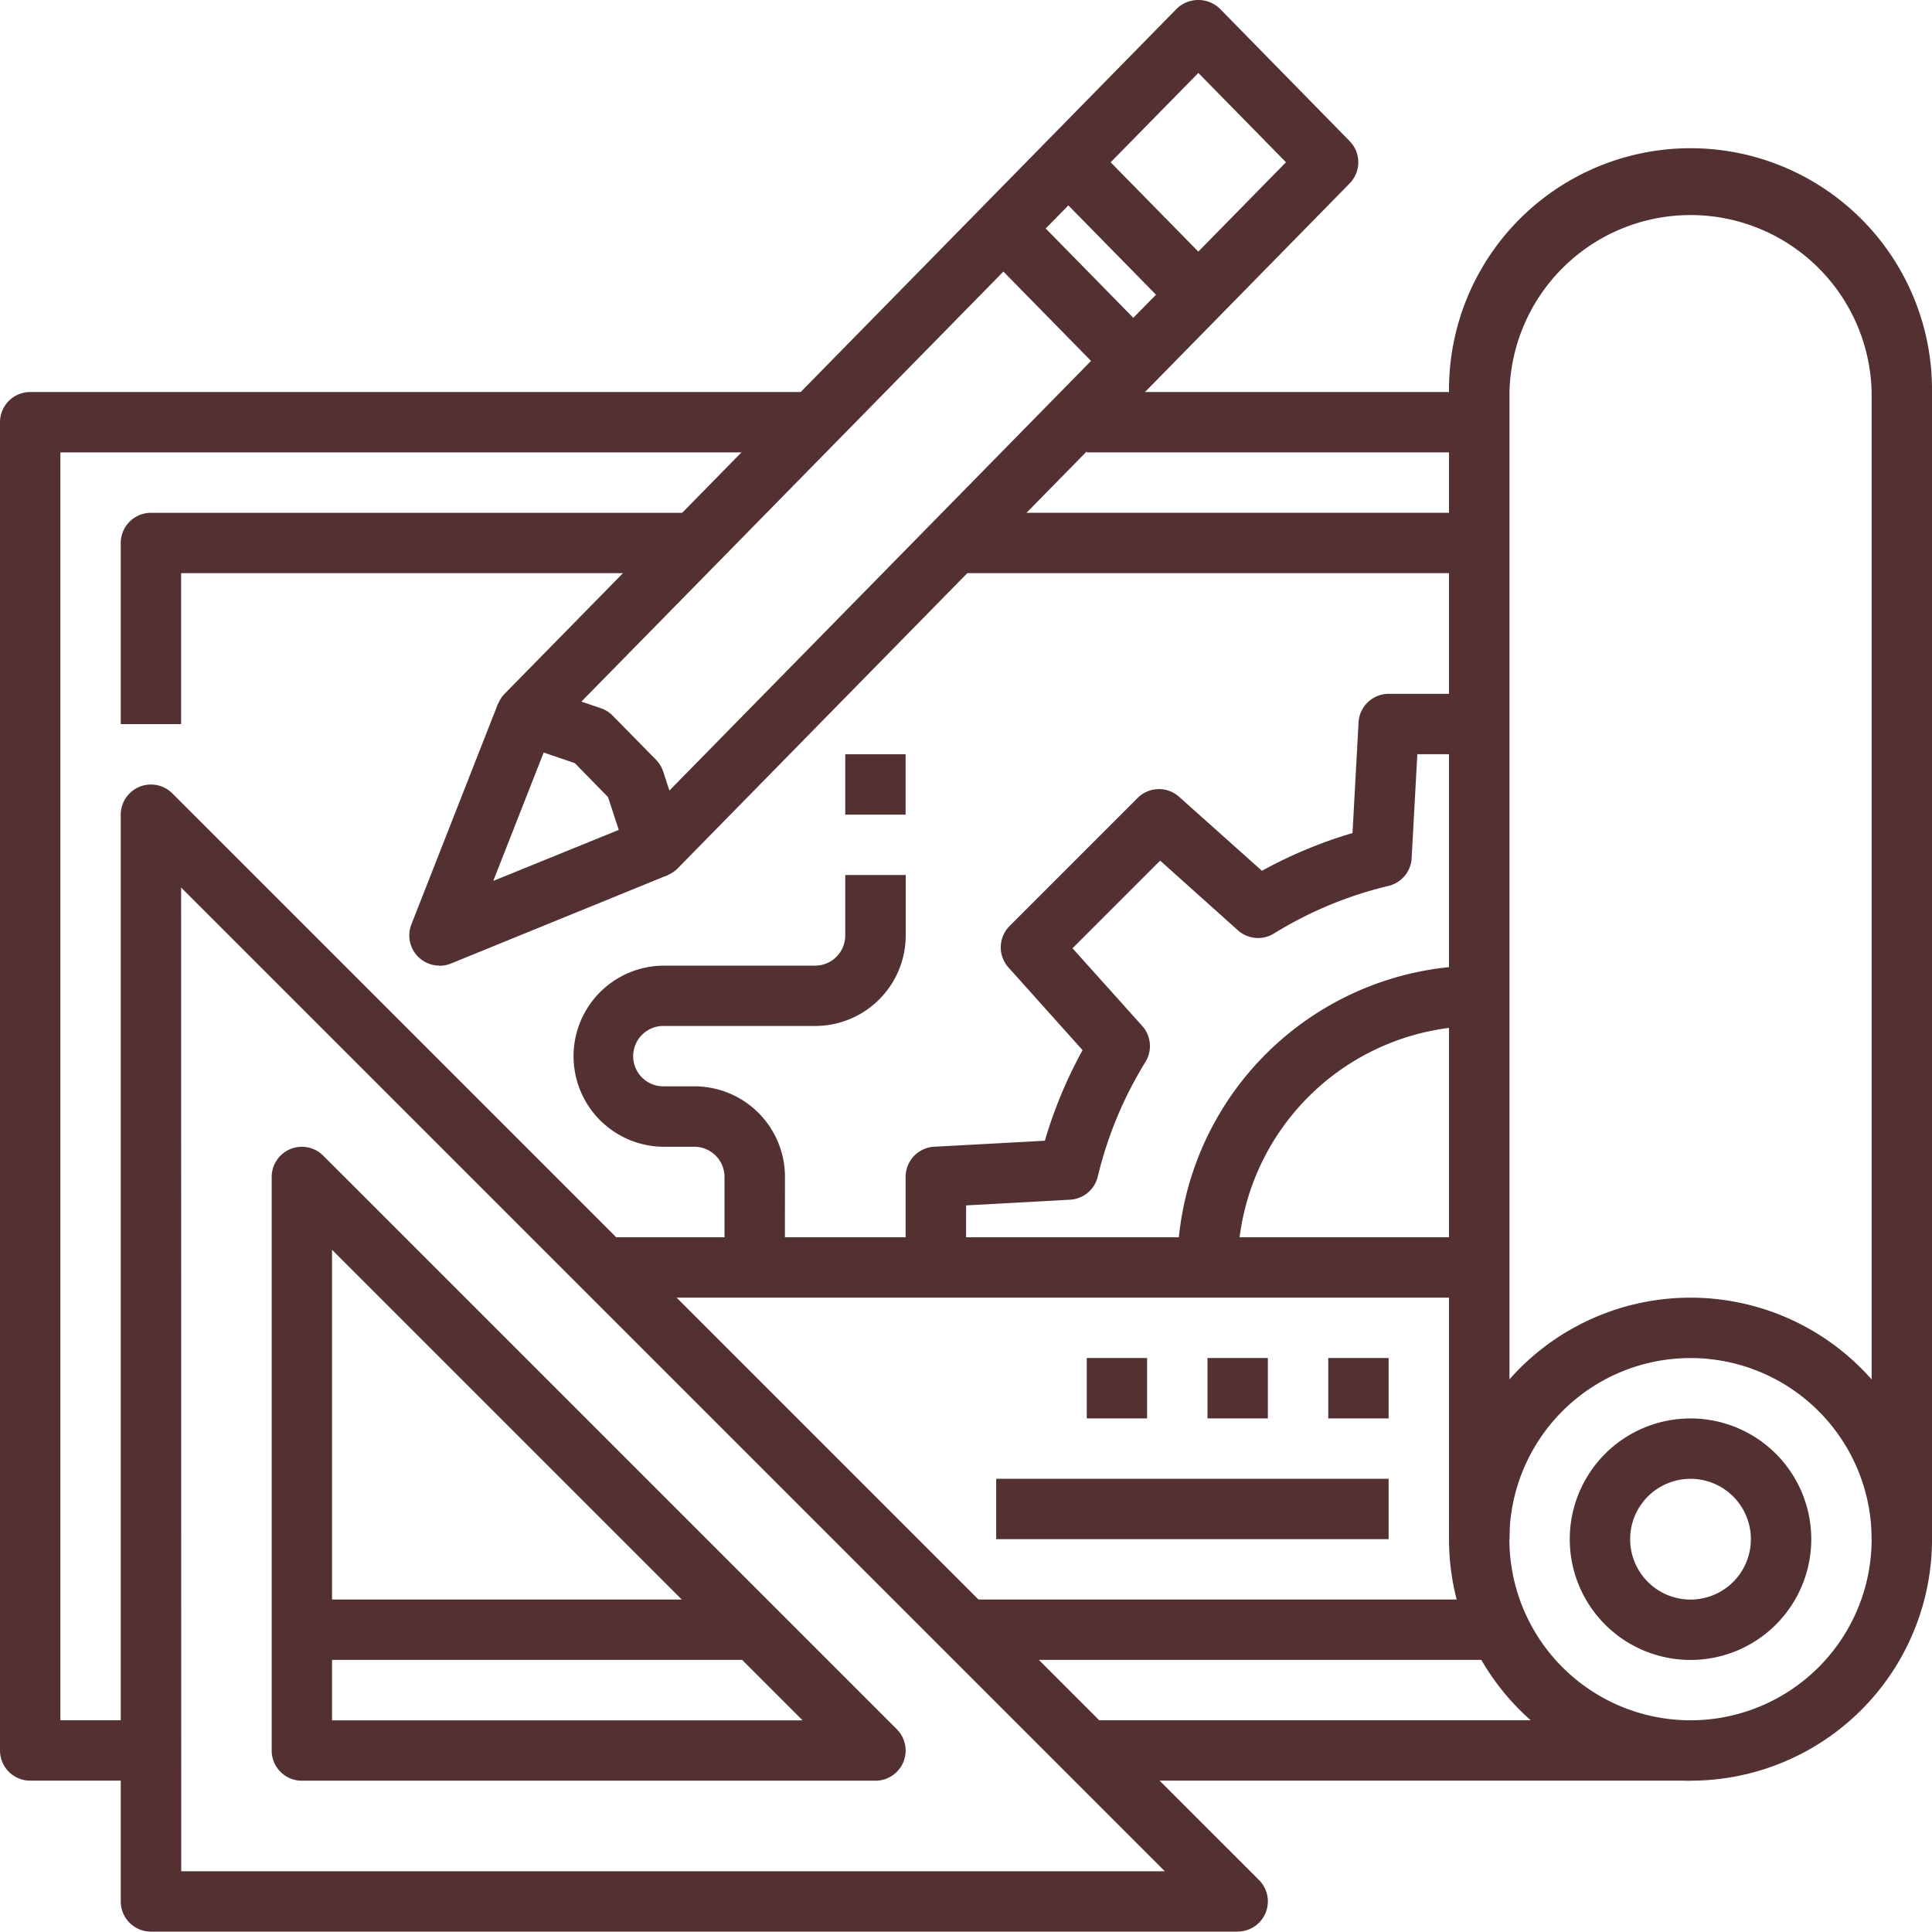 <svg xmlns="http://www.w3.org/2000/svg" width="83.757" height="83.741" viewBox="0 0 83.757 83.741">
  <g id="conception-cuisine" transform="translate(0 0.001)">
    <path id="Tracé_61" data-name="Tracé 61" d="M394.47,364.841a10.47,10.47,0,1,1,10.47-10.47A10.469,10.469,0,0,1,394.47,364.841Zm0-18.322a7.852,7.852,0,1,0,7.852,7.852A7.853,7.853,0,0,0,394.47,346.519Zm0,0" transform="translate(-321.182 -287.645)" fill="#533032"/>
    <path id="Tracé_62" data-name="Tracé 62" d="M404.939,100.1h-2.617V50.372a7.852,7.852,0,0,0-15.7,0V100.1H384V50.372a10.47,10.47,0,1,1,20.939,0Zm0,0" transform="translate(-321.182 -33.375)" fill="#533032"/>
    <path id="Tracé_63" data-name="Tracé 63" d="M421.235,386.372a5.235,5.235,0,1,1,5.235-5.235A5.235,5.235,0,0,1,421.235,386.372Zm0-7.852a2.617,2.617,0,1,0,2.617,2.617A2.618,2.618,0,0,0,421.235,378.519Zm0,0" transform="translate(-347.947 -314.41)" fill="#533032"/>
    <path id="Tracé_64" data-name="Tracé 64" d="M6.544,164.1H1.309A1.308,1.308,0,0,1,0,162.794V105.211A1.309,1.309,0,0,1,1.309,103.9H35.335v2.617H2.617v54.966H6.544Zm0,0" transform="translate(0 -86.906)" fill="#533032"/>
    <path id="Tracé_65" data-name="Tracé 65" d="M256,423.9h23.557v2.617H256Zm0,0" transform="translate(-214.122 -354.558)" fill="#533032"/>
    <path id="Tracé_66" data-name="Tracé 66" d="M34.617,145.063H32v-7.852a1.309,1.309,0,0,1,1.309-1.309H56.865v2.617H34.617Zm0,0" transform="translate(-26.765 -113.671)" fill="#533032"/>
    <path id="Tracé_67" data-name="Tracé 67" d="M80.422,257.636H33.309A1.308,1.308,0,0,1,32,256.327V209.214a1.309,1.309,0,0,1,2.234-.925L81.347,255.4a1.308,1.308,0,0,1-.925,2.233Zm-45.8-2.617H77.263L34.617,212.373Zm0,0" transform="translate(-26.765 -173.896)" fill="#533032"/>
    <path id="Tracé_68" data-name="Tracé 68" d="M288,455.9h26.174v2.617H288Zm0,0" transform="translate(-240.887 -381.323)" fill="#533032"/>
    <path id="Tracé_69" data-name="Tracé 69" d="M98.174,331.388H73.309A1.308,1.308,0,0,1,72,330.079V305.214a1.309,1.309,0,0,1,2.234-.925L99.1,329.155a1.308,1.308,0,0,1-.925,2.233Zm-23.557-2.617h20.4l-20.4-20.4Zm0,0" transform="translate(-60.222 -254.191)" fill="#533032"/>
    <path id="Tracé_70" data-name="Tracé 70" d="M80,423.9H99.631v2.617H80Zm0,0" transform="translate(-66.913 -354.558)" fill="#533032"/>
    <path id="Tracé_71" data-name="Tracé 71" d="M138.42,38.034a1.308,1.308,0,0,1-1.243-.9l-.845-2.58-1.44-1.472-2.522-.857a1.308,1.308,0,0,1-.514-2.155L160.988.376a1.346,1.346,0,0,1,1.869,0l5.627,5.741a1.309,1.309,0,0,1,0,1.833L139.355,37.642a1.308,1.308,0,0,1-.935.392Zm-3.242-7.619.845.288a1.308,1.308,0,0,1,.514.323l1.878,1.913a1.315,1.315,0,0,1,.309.509l.269.823L165.724,7.033l-3.8-3.872Zm0,0" transform="translate(-109.973 0)" fill="#533032"/>
    <path id="Tracé_72" data-name="Tracé 72" d="M109.8,197.843a1.309,1.309,0,0,1-1.219-1.786l3.756-9.569,2.435.955-2.64,6.727L118.7,191.5l.991,2.421-9.39,3.83a1.314,1.314,0,0,1-.495.1Zm0,0" transform="translate(-90.747 -155.982)" fill="#533032"/>
    <path id="Tracé_73" data-name="Tracé 73" d="M277.418,39.232l1.868-1.833,5.633,5.741-1.868,1.833Zm0,0" transform="translate(-232.036 -31.281)" fill="#533032"/>
    <path id="Tracé_74" data-name="Tracé 74" d="M260.2,56.779l1.868-1.833,5.633,5.742-1.868,1.833Zm0,0" transform="translate(-217.634 -45.958)" fill="#533032"/>
    <path id="Tracé_75" data-name="Tracé 75" d="M242.617,208.767H240v-3.926a1.309,1.309,0,0,1,1.236-1.309l4.8-.261a19.582,19.582,0,0,1,1.635-3.926l-3.212-3.584a1.309,1.309,0,0,1,.05-1.8l5.548-5.549a1.308,1.308,0,0,1,1.8-.05l3.591,3.208a19.474,19.474,0,0,1,3.926-1.636l.262-4.8a1.309,1.309,0,0,1,1.309-1.237h3.926v2.617h-2.687l-.247,4.509a1.308,1.308,0,0,1-1,1.2,16.948,16.948,0,0,0-4.973,2.067,1.309,1.309,0,0,1-1.559-.141l-3.37-3.021-3.8,3.8,3.023,3.368a1.31,1.31,0,0,1,.139,1.559,16.972,16.972,0,0,0-2.067,4.973,1.309,1.309,0,0,1-1.2,1l-4.507.247Zm0,0" transform="translate(-200.739 -153.819)" fill="#533032"/>
    <path id="Tracé_76" data-name="Tracé 76" d="M314.617,268.989H312A13.1,13.1,0,0,1,325.087,255.9v2.617A10.482,10.482,0,0,0,314.617,268.989Zm0,0" transform="translate(-260.961 -214.04)" fill="#533032"/>
    <path id="Tracé_77" data-name="Tracé 77" d="M160,327.9h37.952v2.617H160Zm0,0" transform="translate(-133.826 -274.262)" fill="#533032"/>
    <path id="Tracé_78" data-name="Tracé 78" d="M352,359.9h2.617v2.617H352Zm0,0" transform="translate(-294.417 -301.027)" fill="#533032"/>
    <path id="Tracé_79" data-name="Tracé 79" d="M320,359.9h2.617v2.617H320Zm0,0" transform="translate(-267.652 -301.027)" fill="#533032"/>
    <path id="Tracé_80" data-name="Tracé 80" d="M288,359.9h2.617v2.617H288Zm0,0" transform="translate(-240.887 -301.027)" fill="#533032"/>
    <path id="Tracé_81" data-name="Tracé 81" d="M264,391.9h17.013v2.617H264Zm0,0" transform="translate(-220.813 -327.792)" fill="#533032"/>
    <path id="Tracé_82" data-name="Tracé 82" d="M161.161,248.915h-2.617v-3.926a1.309,1.309,0,0,0-1.309-1.309h-1.309a3.926,3.926,0,1,1,0-7.852h6.544a1.308,1.308,0,0,0,1.309-1.309V231.9H166.4v2.617a3.926,3.926,0,0,1-3.926,3.926h-6.544a1.309,1.309,0,1,0,0,2.617h1.309a3.926,3.926,0,0,1,3.926,3.926Zm0,0" transform="translate(-127.135 -193.966)" fill="#533032"/>
    <path id="Tracé_83" data-name="Tracé 83" d="M224,199.9h2.617v2.617H224Zm0,0" transform="translate(-187.356 -167.201)" fill="#533032"/>
    <path id="Tracé_84" data-name="Tracé 84" d="M288,103.9h17.013v2.617H288Zm0,0" transform="translate(-240.887 -86.906)" fill="#533032"/>
    <path id="Tracé_85" data-name="Tracé 85" d="M256,135.9h22.248v2.617H256Zm0,0" transform="translate(-214.122 -113.671)" fill="#533032"/>
  </g>
</svg>
